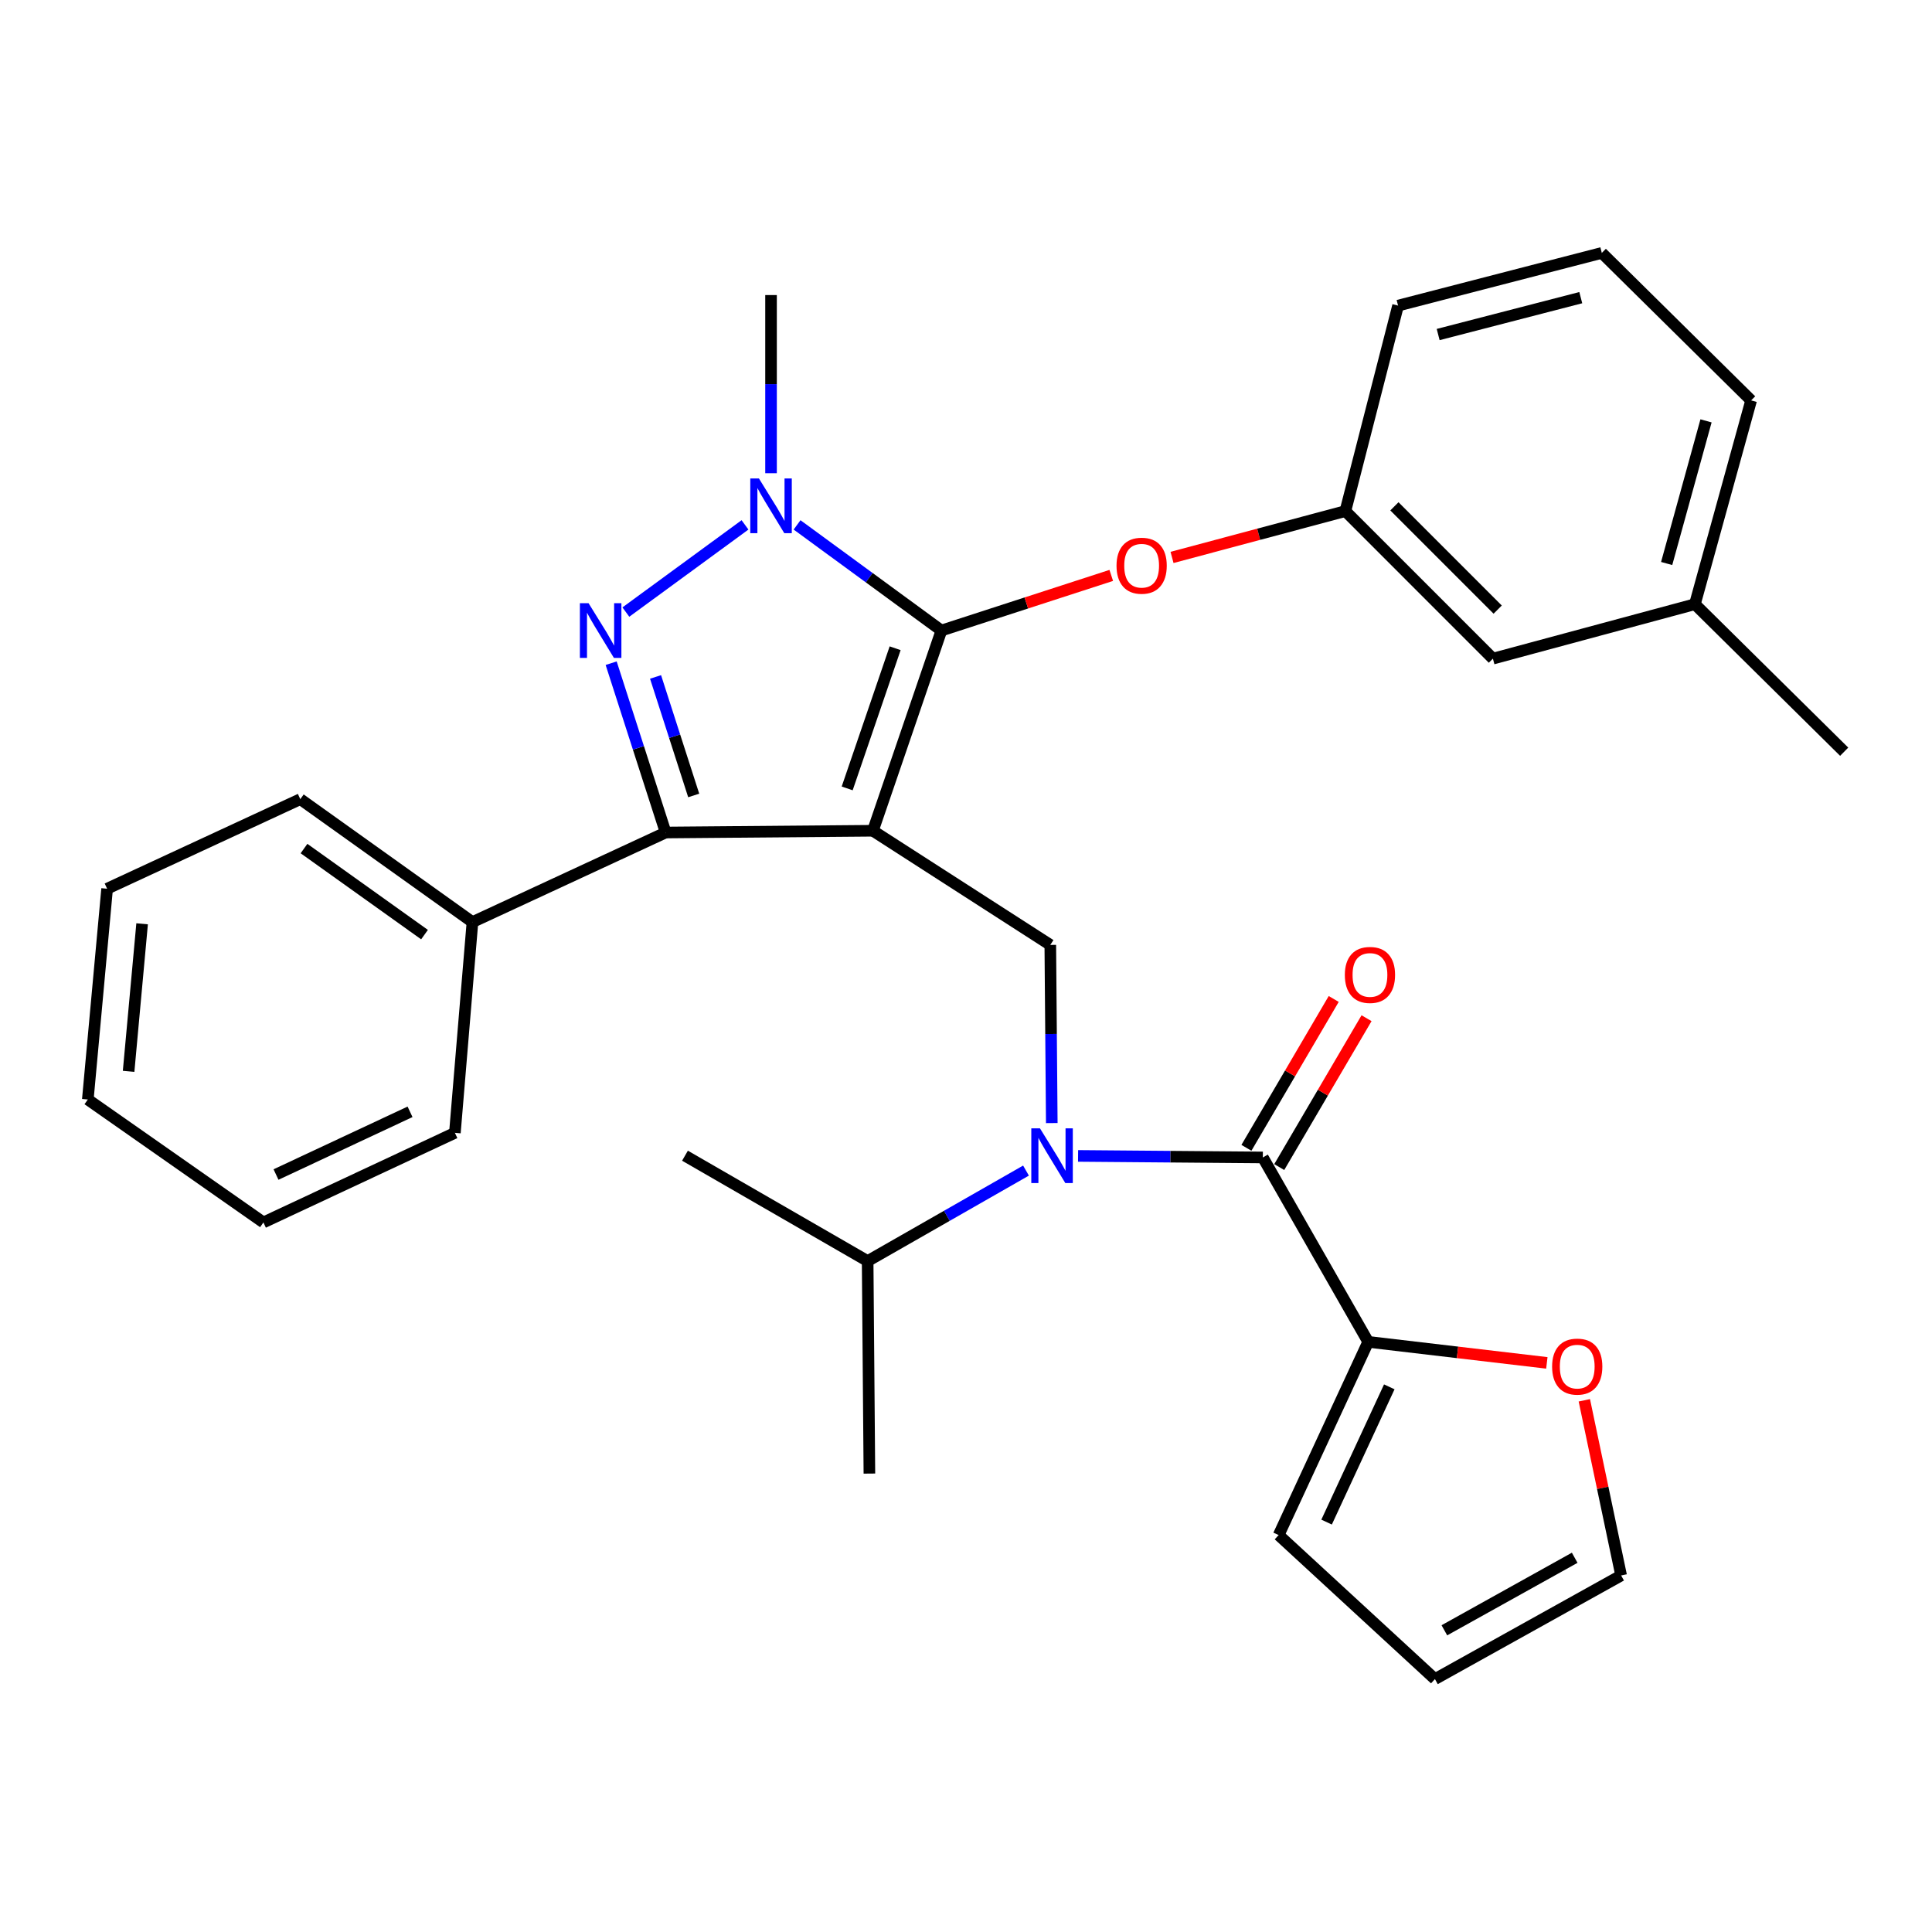 <?xml version='1.0' encoding='iso-8859-1'?>
<svg version='1.1' baseProfile='full'
              xmlns='http://www.w3.org/2000/svg'
                      xmlns:rdkit='http://www.rdkit.org/xml'
                      xmlns:xlink='http://www.w3.org/1999/xlink'
                  xml:space='preserve'
width='1000px' height='1000px' viewBox='0 0 1000 1000'>
<!-- END OF HEADER -->
<rect style='opacity:1.0;fill:#FFFFFF;stroke:none' width='1000' height='1000' x='0' y='0'> </rect>
<path class='bond-0' d='M 708.18,694.547 L 754.412,699.985' style='fill:none;fill-rule:evenodd;stroke:#000000;stroke-width:6px;stroke-linecap:butt;stroke-linejoin:miter;stroke-opacity:1' />
<path class='bond-0' d='M 754.412,699.985 L 800.644,705.423' style='fill:none;fill-rule:evenodd;stroke:#FF0000;stroke-width:6px;stroke-linecap:butt;stroke-linejoin:miter;stroke-opacity:1' />
<path class='bond-1' d='M 708.18,694.547 L 661.822,794.551' style='fill:none;fill-rule:evenodd;stroke:#000000;stroke-width:6px;stroke-linecap:butt;stroke-linejoin:miter;stroke-opacity:1' />
<path class='bond-1' d='M 719.094,717.831 L 686.643,787.833' style='fill:none;fill-rule:evenodd;stroke:#000000;stroke-width:6px;stroke-linecap:butt;stroke-linejoin:miter;stroke-opacity:1' />
<path class='bond-2' d='M 708.18,694.547 L 653.638,599.095' style='fill:none;fill-rule:evenodd;stroke:#000000;stroke-width:6px;stroke-linecap:butt;stroke-linejoin:miter;stroke-opacity:1' />
<path class='bond-3' d='M 544.401,581.3 L 544.018,535.196' style='fill:none;fill-rule:evenodd;stroke:#0000FF;stroke-width:6px;stroke-linecap:butt;stroke-linejoin:miter;stroke-opacity:1' />
<path class='bond-3' d='M 544.018,535.196 L 543.634,489.092' style='fill:none;fill-rule:evenodd;stroke:#000000;stroke-width:6px;stroke-linecap:butt;stroke-linejoin:miter;stroke-opacity:1' />
<path class='bond-4' d='M 558.01,598.299 L 605.824,598.697' style='fill:none;fill-rule:evenodd;stroke:#0000FF;stroke-width:6px;stroke-linecap:butt;stroke-linejoin:miter;stroke-opacity:1' />
<path class='bond-4' d='M 605.824,598.697 L 653.638,599.095' style='fill:none;fill-rule:evenodd;stroke:#000000;stroke-width:6px;stroke-linecap:butt;stroke-linejoin:miter;stroke-opacity:1' />
<path class='bond-5' d='M 531.054,605.895 L 490.072,629.312' style='fill:none;fill-rule:evenodd;stroke:#0000FF;stroke-width:6px;stroke-linecap:butt;stroke-linejoin:miter;stroke-opacity:1' />
<path class='bond-5' d='M 490.072,629.312 L 449.09,652.73' style='fill:none;fill-rule:evenodd;stroke:#000000;stroke-width:6px;stroke-linecap:butt;stroke-linejoin:miter;stroke-opacity:1' />
<path class='bond-6' d='M 662.132,604.077 L 684.726,565.55' style='fill:none;fill-rule:evenodd;stroke:#000000;stroke-width:6px;stroke-linecap:butt;stroke-linejoin:miter;stroke-opacity:1' />
<path class='bond-6' d='M 684.726,565.55 L 707.32,527.022' style='fill:none;fill-rule:evenodd;stroke:#FF0000;stroke-width:6px;stroke-linecap:butt;stroke-linejoin:miter;stroke-opacity:1' />
<path class='bond-6' d='M 645.143,594.114 L 667.737,555.587' style='fill:none;fill-rule:evenodd;stroke:#000000;stroke-width:6px;stroke-linecap:butt;stroke-linejoin:miter;stroke-opacity:1' />
<path class='bond-6' d='M 667.737,555.587 L 690.331,517.06' style='fill:none;fill-rule:evenodd;stroke:#FF0000;stroke-width:6px;stroke-linecap:butt;stroke-linejoin:miter;stroke-opacity:1' />
<path class='bond-7' d='M 820.049,724.796 L 829.571,770.128' style='fill:none;fill-rule:evenodd;stroke:#FF0000;stroke-width:6px;stroke-linecap:butt;stroke-linejoin:miter;stroke-opacity:1' />
<path class='bond-7' d='M 829.571,770.128 L 839.093,815.46' style='fill:none;fill-rule:evenodd;stroke:#000000;stroke-width:6px;stroke-linecap:butt;stroke-linejoin:miter;stroke-opacity:1' />
<path class='bond-8' d='M 661.822,794.551 L 742.722,869.094' style='fill:none;fill-rule:evenodd;stroke:#000000;stroke-width:6px;stroke-linecap:butt;stroke-linejoin:miter;stroke-opacity:1' />
<path class='bond-9' d='M 543.634,489.092 L 451.815,429.998' style='fill:none;fill-rule:evenodd;stroke:#000000;stroke-width:6px;stroke-linecap:butt;stroke-linejoin:miter;stroke-opacity:1' />
<path class='bond-10' d='M 412.56,271.679 L 449.918,299.02' style='fill:none;fill-rule:evenodd;stroke:#0000FF;stroke-width:6px;stroke-linecap:butt;stroke-linejoin:miter;stroke-opacity:1' />
<path class='bond-10' d='M 449.918,299.02 L 487.275,326.362' style='fill:none;fill-rule:evenodd;stroke:#000000;stroke-width:6px;stroke-linecap:butt;stroke-linejoin:miter;stroke-opacity:1' />
<path class='bond-11' d='M 385.616,271.678 L 323.945,316.808' style='fill:none;fill-rule:evenodd;stroke:#0000FF;stroke-width:6px;stroke-linecap:butt;stroke-linejoin:miter;stroke-opacity:1' />
<path class='bond-12' d='M 399.088,244.931 L 399.088,198.827' style='fill:none;fill-rule:evenodd;stroke:#0000FF;stroke-width:6px;stroke-linecap:butt;stroke-linejoin:miter;stroke-opacity:1' />
<path class='bond-12' d='M 399.088,198.827 L 399.088,152.723' style='fill:none;fill-rule:evenodd;stroke:#000000;stroke-width:6px;stroke-linecap:butt;stroke-linejoin:miter;stroke-opacity:1' />
<path class='bond-13' d='M 487.275,326.362 L 531.231,312.096' style='fill:none;fill-rule:evenodd;stroke:#000000;stroke-width:6px;stroke-linecap:butt;stroke-linejoin:miter;stroke-opacity:1' />
<path class='bond-13' d='M 531.231,312.096 L 575.187,297.831' style='fill:none;fill-rule:evenodd;stroke:#FF0000;stroke-width:6px;stroke-linecap:butt;stroke-linejoin:miter;stroke-opacity:1' />
<path class='bond-14' d='M 487.275,326.362 L 451.815,429.998' style='fill:none;fill-rule:evenodd;stroke:#000000;stroke-width:6px;stroke-linecap:butt;stroke-linejoin:miter;stroke-opacity:1' />
<path class='bond-14' d='M 463.322,335.531 L 438.5,408.076' style='fill:none;fill-rule:evenodd;stroke:#000000;stroke-width:6px;stroke-linecap:butt;stroke-linejoin:miter;stroke-opacity:1' />
<path class='bond-15' d='M 451.815,429.998 L 344.546,430.906' style='fill:none;fill-rule:evenodd;stroke:#000000;stroke-width:6px;stroke-linecap:butt;stroke-linejoin:miter;stroke-opacity:1' />
<path class='bond-16' d='M 344.546,430.906 L 244.542,477.275' style='fill:none;fill-rule:evenodd;stroke:#000000;stroke-width:6px;stroke-linecap:butt;stroke-linejoin:miter;stroke-opacity:1' />
<path class='bond-17' d='M 344.546,430.906 L 330.439,387.086' style='fill:none;fill-rule:evenodd;stroke:#000000;stroke-width:6px;stroke-linecap:butt;stroke-linejoin:miter;stroke-opacity:1' />
<path class='bond-17' d='M 330.439,387.086 L 316.333,343.267' style='fill:none;fill-rule:evenodd;stroke:#0000FF;stroke-width:6px;stroke-linecap:butt;stroke-linejoin:miter;stroke-opacity:1' />
<path class='bond-17' d='M 359.061,411.725 L 349.186,381.051' style='fill:none;fill-rule:evenodd;stroke:#000000;stroke-width:6px;stroke-linecap:butt;stroke-linejoin:miter;stroke-opacity:1' />
<path class='bond-17' d='M 349.186,381.051 L 339.312,350.378' style='fill:none;fill-rule:evenodd;stroke:#0000FF;stroke-width:6px;stroke-linecap:butt;stroke-linejoin:miter;stroke-opacity:1' />
<path class='bond-18' d='M 449.09,652.73 L 449.998,762.723' style='fill:none;fill-rule:evenodd;stroke:#000000;stroke-width:6px;stroke-linecap:butt;stroke-linejoin:miter;stroke-opacity:1' />
<path class='bond-19' d='M 449.09,652.73 L 354.546,598.187' style='fill:none;fill-rule:evenodd;stroke:#000000;stroke-width:6px;stroke-linecap:butt;stroke-linejoin:miter;stroke-opacity:1' />
<path class='bond-20' d='M 606.64,288.524 L 651.502,276.534' style='fill:none;fill-rule:evenodd;stroke:#FF0000;stroke-width:6px;stroke-linecap:butt;stroke-linejoin:miter;stroke-opacity:1' />
<path class='bond-20' d='M 651.502,276.534 L 696.364,264.543' style='fill:none;fill-rule:evenodd;stroke:#000000;stroke-width:6px;stroke-linecap:butt;stroke-linejoin:miter;stroke-opacity:1' />
<path class='bond-21' d='M 877.278,312.729 L 906.382,207.255' style='fill:none;fill-rule:evenodd;stroke:#000000;stroke-width:6px;stroke-linecap:butt;stroke-linejoin:miter;stroke-opacity:1' />
<path class='bond-21' d='M 862.659,291.669 L 883.031,217.837' style='fill:none;fill-rule:evenodd;stroke:#000000;stroke-width:6px;stroke-linecap:butt;stroke-linejoin:miter;stroke-opacity:1' />
<path class='bond-22' d='M 877.278,312.729 L 772.723,340.913' style='fill:none;fill-rule:evenodd;stroke:#000000;stroke-width:6px;stroke-linecap:butt;stroke-linejoin:miter;stroke-opacity:1' />
<path class='bond-23' d='M 877.278,312.729 L 954.545,389.088' style='fill:none;fill-rule:evenodd;stroke:#000000;stroke-width:6px;stroke-linecap:butt;stroke-linejoin:miter;stroke-opacity:1' />
<path class='bond-24' d='M 906.382,207.255 L 829.092,130.906' style='fill:none;fill-rule:evenodd;stroke:#000000;stroke-width:6px;stroke-linecap:butt;stroke-linejoin:miter;stroke-opacity:1' />
<path class='bond-25' d='M 829.092,130.906 L 723.64,158.183' style='fill:none;fill-rule:evenodd;stroke:#000000;stroke-width:6px;stroke-linecap:butt;stroke-linejoin:miter;stroke-opacity:1' />
<path class='bond-25' d='M 818.207,154.064 L 744.39,173.158' style='fill:none;fill-rule:evenodd;stroke:#000000;stroke-width:6px;stroke-linecap:butt;stroke-linejoin:miter;stroke-opacity:1' />
<path class='bond-26' d='M 244.542,477.275 L 155.437,413.64' style='fill:none;fill-rule:evenodd;stroke:#000000;stroke-width:6px;stroke-linecap:butt;stroke-linejoin:miter;stroke-opacity:1' />
<path class='bond-26' d='M 219.731,483.757 L 157.357,439.213' style='fill:none;fill-rule:evenodd;stroke:#000000;stroke-width:6px;stroke-linecap:butt;stroke-linejoin:miter;stroke-opacity:1' />
<path class='bond-27' d='M 244.542,477.275 L 235.45,586.36' style='fill:none;fill-rule:evenodd;stroke:#000000;stroke-width:6px;stroke-linecap:butt;stroke-linejoin:miter;stroke-opacity:1' />
<path class='bond-28' d='M 155.437,413.64 L 55.444,459.999' style='fill:none;fill-rule:evenodd;stroke:#000000;stroke-width:6px;stroke-linecap:butt;stroke-linejoin:miter;stroke-opacity:1' />
<path class='bond-29' d='M 55.444,459.999 L 45.455,569.094' style='fill:none;fill-rule:evenodd;stroke:#000000;stroke-width:6px;stroke-linecap:butt;stroke-linejoin:miter;stroke-opacity:1' />
<path class='bond-29' d='M 73.558,478.159 L 66.565,554.526' style='fill:none;fill-rule:evenodd;stroke:#000000;stroke-width:6px;stroke-linecap:butt;stroke-linejoin:miter;stroke-opacity:1' />
<path class='bond-30' d='M 45.455,569.094 L 136.344,632.729' style='fill:none;fill-rule:evenodd;stroke:#000000;stroke-width:6px;stroke-linecap:butt;stroke-linejoin:miter;stroke-opacity:1' />
<path class='bond-31' d='M 136.344,632.729 L 235.45,586.36' style='fill:none;fill-rule:evenodd;stroke:#000000;stroke-width:6px;stroke-linecap:butt;stroke-linejoin:miter;stroke-opacity:1' />
<path class='bond-31' d='M 142.864,607.935 L 212.238,575.477' style='fill:none;fill-rule:evenodd;stroke:#000000;stroke-width:6px;stroke-linecap:butt;stroke-linejoin:miter;stroke-opacity:1' />
<path class='bond-32' d='M 723.64,158.183 L 696.364,264.543' style='fill:none;fill-rule:evenodd;stroke:#000000;stroke-width:6px;stroke-linecap:butt;stroke-linejoin:miter;stroke-opacity:1' />
<path class='bond-33' d='M 696.364,264.543 L 772.723,340.913' style='fill:none;fill-rule:evenodd;stroke:#000000;stroke-width:6px;stroke-linecap:butt;stroke-linejoin:miter;stroke-opacity:1' />
<path class='bond-33' d='M 721.744,262.074 L 775.196,315.533' style='fill:none;fill-rule:evenodd;stroke:#000000;stroke-width:6px;stroke-linecap:butt;stroke-linejoin:miter;stroke-opacity:1' />
<path class='bond-34' d='M 839.093,815.46 L 742.722,869.094' style='fill:none;fill-rule:evenodd;stroke:#000000;stroke-width:6px;stroke-linecap:butt;stroke-linejoin:miter;stroke-opacity:1' />
<path class='bond-34' d='M 815.06,806.296 L 747.6,843.84' style='fill:none;fill-rule:evenodd;stroke:#000000;stroke-width:6px;stroke-linecap:butt;stroke-linejoin:miter;stroke-opacity:1' />
<path  class='atom-1' d='M 538.282 584.027
L 547.562 599.027
Q 548.482 600.507, 549.962 603.187
Q 551.442 605.867, 551.522 606.027
L 551.522 584.027
L 555.282 584.027
L 555.282 612.347
L 551.402 612.347
L 541.442 595.947
Q 540.282 594.027, 539.042 591.827
Q 537.842 589.627, 537.482 588.947
L 537.482 612.347
L 533.802 612.347
L 533.802 584.027
L 538.282 584.027
' fill='#0000FF'/>
<path  class='atom-3' d='M 696.088 504.621
Q 696.088 497.821, 699.448 494.021
Q 702.808 490.221, 709.088 490.221
Q 715.368 490.221, 718.728 494.021
Q 722.088 497.821, 722.088 504.621
Q 722.088 511.501, 718.688 515.421
Q 715.288 519.301, 709.088 519.301
Q 702.848 519.301, 699.448 515.421
Q 696.088 511.541, 696.088 504.621
M 709.088 516.101
Q 713.408 516.101, 715.728 513.221
Q 718.088 510.301, 718.088 504.621
Q 718.088 499.061, 715.728 496.261
Q 713.408 493.421, 709.088 493.421
Q 704.768 493.421, 702.408 496.221
Q 700.088 499.021, 700.088 504.621
Q 700.088 510.341, 702.408 513.221
Q 704.768 516.101, 709.088 516.101
' fill='#FF0000'/>
<path  class='atom-4' d='M 803.368 707.352
Q 803.368 700.552, 806.728 696.752
Q 810.088 692.952, 816.368 692.952
Q 822.648 692.952, 826.008 696.752
Q 829.368 700.552, 829.368 707.352
Q 829.368 714.232, 825.968 718.152
Q 822.568 722.032, 816.368 722.032
Q 810.128 722.032, 806.728 718.152
Q 803.368 714.272, 803.368 707.352
M 816.368 718.832
Q 820.688 718.832, 823.008 715.952
Q 825.368 713.032, 825.368 707.352
Q 825.368 701.792, 823.008 698.992
Q 820.688 696.152, 816.368 696.152
Q 812.048 696.152, 809.688 698.952
Q 807.368 701.752, 807.368 707.352
Q 807.368 713.072, 809.688 715.952
Q 812.048 718.832, 816.368 718.832
' fill='#FF0000'/>
<path  class='atom-7' d='M 392.828 247.659
L 402.108 262.659
Q 403.028 264.139, 404.508 266.819
Q 405.988 269.499, 406.068 269.659
L 406.068 247.659
L 409.828 247.659
L 409.828 275.979
L 405.948 275.979
L 395.988 259.579
Q 394.828 257.659, 393.588 255.459
Q 392.388 253.259, 392.028 252.579
L 392.028 275.979
L 388.348 275.979
L 388.348 247.659
L 392.828 247.659
' fill='#0000FF'/>
<path  class='atom-11' d='M 304.631 312.202
L 313.911 327.202
Q 314.831 328.682, 316.311 331.362
Q 317.791 334.042, 317.871 334.202
L 317.871 312.202
L 321.631 312.202
L 321.631 340.522
L 317.751 340.522
L 307.791 324.122
Q 306.631 322.202, 305.391 320.002
Q 304.191 317.802, 303.831 317.122
L 303.831 340.522
L 300.151 340.522
L 300.151 312.202
L 304.631 312.202
' fill='#0000FF'/>
<path  class='atom-15' d='M 577.911 292.808
Q 577.911 286.008, 581.271 282.208
Q 584.631 278.408, 590.911 278.408
Q 597.191 278.408, 600.551 282.208
Q 603.911 286.008, 603.911 292.808
Q 603.911 299.688, 600.511 303.608
Q 597.111 307.488, 590.911 307.488
Q 584.671 307.488, 581.271 303.608
Q 577.911 299.728, 577.911 292.808
M 590.911 304.288
Q 595.231 304.288, 597.551 301.408
Q 599.911 298.488, 599.911 292.808
Q 599.911 287.248, 597.551 284.448
Q 595.231 281.608, 590.911 281.608
Q 586.591 281.608, 584.231 284.408
Q 581.911 287.208, 581.911 292.808
Q 581.911 298.528, 584.231 301.408
Q 586.591 304.288, 590.911 304.288
' fill='#FF0000'/>
</svg>
